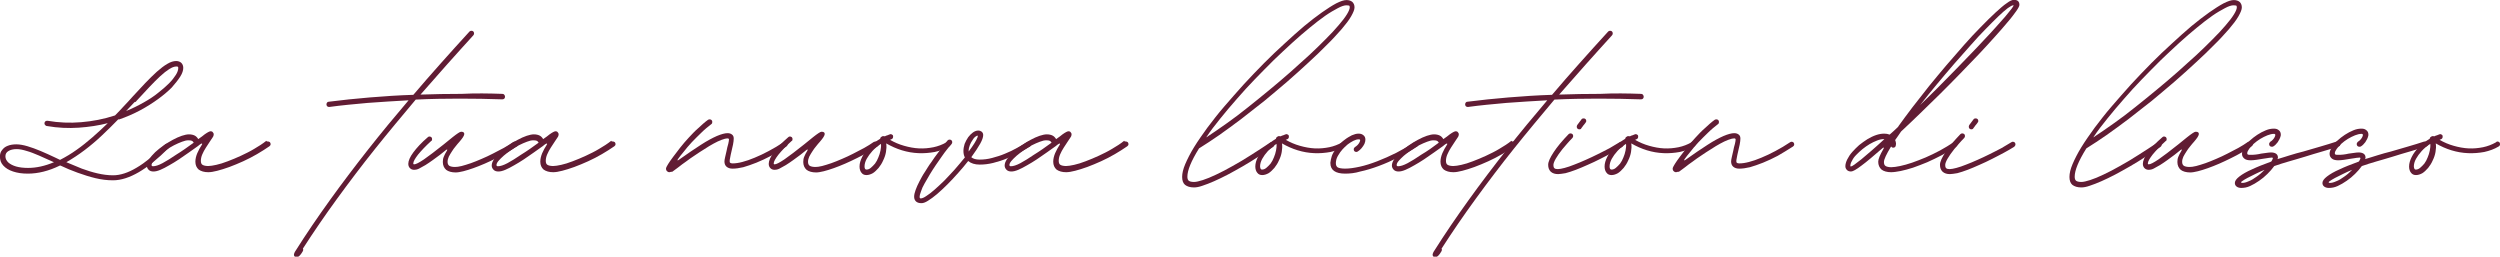<svg xmlns="http://www.w3.org/2000/svg" xmlns:xlink="http://www.w3.org/1999/xlink" id="Livello_1" x="0px" y="0px" viewBox="0 0 1050 107.8" style="enable-background:new 0 0 1050 107.8;" xml:space="preserve"><style type="text/css">	.st0{fill:#611C34;}</style><g>	<g>		<g transform="translate(130.572, 260.425)">			<g>				<path class="st0" d="M-80.9-210.3c-2.2,2.3-4.5,4.5-6.8,6.7s-4.8,4.3-7.3,6.2c-2.5,1.9-5.1,3.6-7.7,5.1c2.2,0.9,4.3,1.8,6.5,2.7     c2.2,0.8,4.4,1.5,6.6,2c2.2,0.5,4.4,0.8,6.5,0.8c3.1,0,6.4-1.1,9.9-3.2c3.6-2.1,7.5-5.3,11.9-9.7c0.2-0.2,0.5-0.4,0.8-0.4     c0.3,0,0.6,0.1,0.8,0.3c0.2,0.2,0.3,0.5,0.3,0.8c0,0.3-0.1,0.6-0.3,0.7c-4.6,4.6-8.8,8-12.6,10.2c-3.8,2.2-7.4,3.4-10.8,3.4     c-2.5,0-4.9-0.3-7.4-0.9c-2.5-0.6-5-1.4-7.5-2.3c-2.5-0.9-4.9-1.9-7.2-3c-0.1,0-0.1,0-0.2,0c-4.7,2.3-9.2,3.4-13.5,3.4     c-2.4,0-4.4-0.3-6.2-0.9c-1.8-0.6-3.1-1.4-4.1-2.5c-1-1.1-1.4-2.3-1.4-3.8c0-1.1,0.3-2,0.9-2.7c0.6-0.8,1.3-1.4,2.4-1.8     c1-0.4,2.2-0.6,3.6-0.6c1.4,0,3,0.3,4.7,0.8c1.7,0.5,3.6,1.2,5.5,2c1.9,0.8,3.9,1.7,6,2.7l2.1,1c0.1,0,0.1,0,0.1,0     c2.3-1.2,4.7-2.6,6.9-4.2c2.3-1.6,4.5-3.4,6.7-5.3c2.2-1.9,4.3-3.9,6.4-5.9c-3.9,1-7.9,1.6-12.2,1.9c-4.3,0.3-8.8,0.1-13.4-0.7     c-0.3,0-0.5-0.2-0.7-0.4c-0.2-0.2-0.3-0.4-0.3-0.7c0-0.3,0.1-0.6,0.3-0.8c0.2-0.2,0.5-0.3,0.8-0.3h0.2c4.7,0.8,9.4,1,14.1,0.6     c4.8-0.4,9.5-1.3,14.1-2.8c0,0,0.1,0,0.2-0.1c1.3-1.3,2.5-2.6,3.7-3.9c1.2-1.3,2.4-2.5,3.5-3.8c1.9-2,3.7-4,5.4-5.8     c1.7-1.8,3.4-3.4,4.9-4.8c1.6-1.4,3-2.5,4.4-3.3c1.3-0.8,2.6-1.2,3.7-1.2c0.9,0,1.7,0.3,2.2,0.8c0.5,0.5,0.8,1.2,0.8,2.1     c0,1-0.4,2.3-1.3,3.7c-0.9,1.4-2.1,2.9-3.6,4.6c-1.6,1.6-3.5,3.2-5.7,4.8c-2.2,1.6-4.7,3.2-7.5,4.7c-2.8,1.5-5.8,2.8-9,3.9     C-80.7-210.4-80.8-210.4-80.9-210.3z M-74.2-217.4l-3.4,3.6c2.7-1.1,5.1-2.3,7.4-3.6c2.3-1.3,4.3-2.6,6-4c1.8-1.4,3.3-2.7,4.6-4     c1.3-1.3,2.2-2.5,2.9-3.6c0.7-1.1,1-2.1,1-2.9c0-0.3-0.1-0.5-0.2-0.5c-0.1-0.1-0.3-0.1-0.6-0.1c-0.9,0-1.9,0.4-3,1.1     c-1.1,0.7-2.4,1.7-3.8,3c-1.4,1.3-2.9,2.8-4.6,4.6c-1.7,1.8-3.4,3.6-5.3,5.7c-0.1,0.2-0.3,0.3-0.4,0.5     C-73.9-217.7-74-217.6-74.2-217.4z M-128.3-194.8c0,1,0.4,1.8,1.2,2.6c0.8,0.7,1.9,1.3,3.3,1.7c1.4,0.4,3.1,0.6,5,0.6     c3.5,0,7.1-0.8,10.9-2.4l-0.5-0.2c-2-0.9-4-1.8-5.8-2.6c-1.9-0.8-3.6-1.5-5.1-1.9c-1.6-0.5-3-0.8-4.3-0.8     c-1.4,0-2.6,0.3-3.4,0.8C-127.9-196.5-128.3-195.7-128.3-194.8z"></path>			</g>		</g>	</g>	<g>		<g transform="translate(167.059, 260.425)">			<g>				<path class="st0" d="M-54.5-201c0.3,0,0.5,0.1,0.8,0.3c0.2,0.2,0.3,0.5,0.3,0.8c0,0.4-0.2,0.7-0.5,0.9c-1.6,1.1-3.3,2.2-5.2,3.3     c-1.9,1.1-3.8,2.1-5.8,3c-2,0.9-3.9,1.7-5.8,2.4c-1.9,0.7-3.6,1.2-5.1,1.6c-1.5,0.4-2.8,0.6-3.8,0.6c-1.7,0-3-0.4-4-1.1     c-0.9-0.8-1.4-1.9-1.4-3.3c0-1.2,0.3-2.4,0.8-3.6c0.5-1.2,1.2-2.4,1.9-3.5c0.2-0.3,0.2-0.4,0.1-0.5c-0.1-0.1-0.3,0-0.5,0.1     c-0.2,0.1-0.4,0.3-0.6,0.4c-0.2,0.2-0.4,0.3-0.6,0.5c-1.2,0.9-2.5,1.8-3.8,2.7c-1.4,1-2.8,1.9-4.2,2.9c-1.4,0.9-2.8,1.8-4.1,2.5     c-1.3,0.8-2.6,1.4-3.7,1.9c-1.2,0.5-2.1,0.7-2.9,0.7c-0.8,0-1.5-0.2-2-0.7c-0.5-0.5-0.8-1.1-0.8-1.8c0-0.8,0.3-1.7,1-2.7     c0.6-0.9,1.5-1.9,2.5-2.9c1.1-1,2.2-1.9,3.5-2.8c1.3-0.9,2.6-1.7,3.9-2.4c1.3-0.7,2.6-1.3,3.8-1.7c1.2-0.4,2.2-0.6,3-0.6     c1,0,1.8,0.2,2.4,0.5c0.6,0.3,1.1,0.8,1.5,1.5c1.2-0.8,2.1-1.5,2.7-2c0.7-0.5,1.2-0.8,1.6-1c0.4-0.2,0.7-0.3,0.9-0.3     c0.4,0,0.7,0.1,0.9,0.4c0.2,0.2,0.4,0.5,0.4,0.9c0,0.3-0.1,0.8-0.4,1.2c-0.3,0.5-0.7,1.1-1.2,1.8c-0.5,0.8-1.1,1.7-1.7,2.6     c-0.6,0.9-1.1,1.9-1.5,2.8c-0.4,0.9-0.6,1.9-0.6,2.7c0,0.8,0.2,1.4,0.7,1.7c0.5,0.3,1.3,0.5,2.4,0.5c0.9,0,2-0.2,3.4-0.5     c1.4-0.3,3-0.8,4.8-1.5c1.8-0.7,3.6-1.4,5.5-2.3c1.9-0.9,3.8-1.8,5.6-2.9c1.9-1.1,3.6-2.2,5.1-3.4C-55-200.9-54.8-201-54.5-201z      M-85.7-200.5c-0.2-0.4-0.5-0.7-0.8-0.8c-0.3-0.1-0.7-0.2-1.4-0.2c-0.8,0-1.7,0.2-2.7,0.6c-1.1,0.4-2.2,0.9-3.4,1.5     c-1.2,0.6-2.3,1.3-3.4,2.1c-1.1,0.8-2.1,1.5-3,2.3c-0.9,0.8-1.6,1.5-2.2,2.2c-0.6,0.7-0.8,1.3-0.8,1.7c0,0.3,0.2,0.5,0.6,0.5     c1,0,2.3-0.4,4-1.3c1.7-0.9,3.6-2.1,5.8-3.6C-90.7-196.9-88.3-198.6-85.7-200.5z"></path>			</g>		</g>	</g>	<g>		<g transform="translate(213.307, 260.425)">			<g>				<path class="st0" d="M-2.3-221c0.3,0,0.6,0.1,0.8,0.4c0.2,0.2,0.3,0.5,0.3,0.8c0,0.3-0.1,0.6-0.3,0.8c-0.2,0.2-0.5,0.3-0.8,0.3     h-0.1c-5.8-0.2-11.8-0.3-17.9-0.3c-6.1,0-12.2,0.1-18.4,0.4c-5.7,6.8-11.4,13.6-17,20.6c-5.6,7-10.9,14-16,21     c-5.1,7-9.9,14-14.4,21c0.2,0.3,0.2,0.7-0.1,1.2c-0.9,1.6-1.8,2.4-2.5,2.4c-0.5,0-0.8-0.2-1-0.5c-0.2-0.3-0.2-0.7,0-1.2v0     c0.1-0.3,0.3-0.7,0.6-1.1c4.4-7,9.2-14,14.3-21.1c5.1-7.1,10.5-14.2,16-21.2c5.6-7.1,11.3-14,17.1-20.8     c-5.8,0.3-11.6,0.7-17.2,1.1c-5.6,0.5-11,1-16.1,1.7h-0.1c-0.3,0-0.6-0.1-0.8-0.3c-0.2-0.2-0.3-0.5-0.3-0.8     c0-0.3,0.1-0.5,0.3-0.8c0.2-0.2,0.4-0.3,0.7-0.3c5.5-0.7,11.2-1.3,17.2-1.8c6-0.5,12.1-0.9,18.3-1.1c3.7-4.4,7.6-8.8,11.5-13.2     c3.9-4.4,8-8.9,12.1-13.4c0.2-0.2,0.5-0.3,0.8-0.3c0.3,0,0.6,0.1,0.8,0.3c0.2,0.2,0.3,0.5,0.3,0.8c0,0.3-0.1,0.6-0.3,0.8     c-3.6,4-7.3,8-11,12.2c-3.7,4.2-7.4,8.4-11.2,12.7c5.7-0.2,11.5-0.3,17.3-0.3C-13.7-221.3-8-221.2-2.3-221z"></path>			</g>		</g>	</g>	<g>		<g transform="translate(224.585, 260.425)">			<g>				<path class="st0" d="M-8-201c0.3,0,0.5,0.1,0.8,0.3c0.2,0.2,0.3,0.5,0.3,0.8c0,0.4-0.2,0.7-0.5,0.9c-1.2,0.8-2.5,1.6-4,2.5     c-1.5,0.9-3.1,1.7-4.7,2.5c-1.6,0.8-3.3,1.6-4.9,2.3c-1.7,0.7-3.3,1.4-4.8,1.9c-1.5,0.5-2.9,1-4.2,1.3c-1.3,0.3-2.3,0.5-3.2,0.5     c-1.7,0-3.1-0.4-4-1.1c-0.9-0.8-1.4-1.9-1.4-3.3c0-0.8,0.1-1.5,0.4-2.2c0.3-0.7,0.7-1.6,1.3-2.5c0.2-0.3,0.2-0.5,0.1-0.5     c-0.1-0.1-0.2,0-0.5,0.2c-0.7,0.6-1.6,1.3-2.5,2c-1,0.7-2,1.5-3,2.2c-1,0.8-2.1,1.4-3.1,2.1c-1,0.6-1.9,1.1-2.7,1.5     c-0.8,0.4-1.5,0.5-2,0.5c-0.7,0-1.3-0.2-1.8-0.7c-0.4-0.4-0.7-1-0.7-1.8c0-1.3,0.7-2.9,2.1-4.8c1.4-1.9,3.4-4.1,6.1-6.4     c0.2-0.2,0.4-0.3,0.7-0.3s0.5,0.1,0.8,0.3c0.2,0.2,0.3,0.5,0.3,0.8c0,0.4-0.1,0.7-0.4,0.8l0,0c-2.3,2.1-4.1,4-5.5,5.7     c-1.3,1.7-2,2.9-2,3.7c0,0.2,0,0.3,0.1,0.3c0.1,0.1,0.2,0.1,0.2,0.1c0.8,0,2.1-0.7,4.2-2.1c2-1.4,4.8-3.5,8.3-6.3     c1.5-1.2,2.7-2.2,3.7-3c1-0.8,1.7-1.3,2.3-1.7c0.6-0.4,1-0.6,1.3-0.6c1,0,1.4,0.4,1.3,1.1c-0.1,0.7-0.8,1.7-2,3.1     c-0.5,0.6-1.1,1.2-1.6,1.9c-0.6,0.7-1.1,1.4-1.6,2.2c-0.5,0.7-0.9,1.5-1.3,2.2c-0.3,0.7-0.5,1.4-0.5,2.1c0,0.8,0.2,1.3,0.7,1.7     c0.5,0.3,1.3,0.5,2.4,0.5c0.7,0,1.6-0.1,2.8-0.4c1.2-0.3,2.4-0.7,3.9-1.2c1.4-0.5,2.9-1.1,4.5-1.8c1.6-0.7,3.2-1.4,4.7-2.2     c1.6-0.8,3.1-1.6,4.6-2.4c1.5-0.8,2.8-1.7,4-2.5C-8.5-201-8.3-201-8-201z"></path>			</g>		</g>	</g>	<g>		<g transform="translate(245.323, 260.425)">			<g>				<path class="st0" d="M12.1-201c0.3,0,0.5,0.1,0.8,0.3c0.2,0.2,0.3,0.5,0.3,0.8c0,0.4-0.2,0.7-0.5,0.9c-1.6,1.1-3.3,2.2-5.2,3.3     c-1.9,1.1-3.8,2.1-5.8,3c-2,0.9-3.9,1.7-5.8,2.4c-1.9,0.7-3.6,1.2-5.1,1.6c-1.5,0.4-2.8,0.6-3.8,0.6c-1.7,0-3-0.4-4-1.1     c-0.9-0.8-1.4-1.9-1.4-3.3c0-1.2,0.3-2.4,0.8-3.6c0.5-1.2,1.2-2.4,1.9-3.5c0.2-0.3,0.2-0.4,0.1-0.5c-0.1-0.1-0.3,0-0.5,0.1     c-0.2,0.1-0.4,0.3-0.6,0.4c-0.2,0.2-0.4,0.3-0.6,0.5c-1.2,0.9-2.5,1.8-3.8,2.7c-1.4,1-2.8,1.9-4.2,2.9c-1.4,0.9-2.8,1.8-4.1,2.5     c-1.3,0.8-2.6,1.4-3.7,1.9c-1.2,0.5-2.1,0.7-2.9,0.7c-0.8,0-1.5-0.2-2-0.7c-0.5-0.5-0.8-1.1-0.8-1.8c0-0.8,0.3-1.7,1-2.7     c0.6-0.9,1.5-1.9,2.5-2.9c1.1-1,2.2-1.9,3.5-2.8c1.3-0.9,2.6-1.7,3.9-2.4c1.3-0.7,2.6-1.3,3.8-1.7c1.2-0.4,2.2-0.6,3-0.6     c1,0,1.8,0.2,2.4,0.5c0.6,0.3,1.1,0.8,1.5,1.5c1.2-0.8,2.1-1.5,2.7-2c0.7-0.5,1.2-0.8,1.6-1c0.4-0.2,0.7-0.3,0.9-0.3     c0.4,0,0.7,0.1,0.9,0.4c0.2,0.2,0.4,0.5,0.4,0.9c0,0.3-0.1,0.8-0.4,1.2c-0.3,0.5-0.7,1.1-1.2,1.8c-0.5,0.8-1.1,1.7-1.7,2.6     c-0.6,0.9-1.1,1.9-1.5,2.8c-0.4,0.9-0.6,1.9-0.6,2.7c0,0.8,0.2,1.4,0.7,1.7c0.5,0.3,1.3,0.5,2.4,0.5c0.9,0,2-0.2,3.4-0.5     c1.4-0.3,3-0.8,4.8-1.5c1.8-0.7,3.6-1.4,5.5-2.3c1.9-0.9,3.8-1.8,5.6-2.9c1.9-1.1,3.6-2.2,5.1-3.4C11.6-200.9,11.8-201,12.1-201     z M-19.1-200.5c-0.2-0.4-0.5-0.7-0.8-0.8c-0.3-0.1-0.7-0.2-1.4-0.2c-0.8,0-1.7,0.2-2.7,0.6c-1.1,0.4-2.2,0.9-3.4,1.5     c-1.2,0.6-2.3,1.3-3.4,2.1c-1.1,0.8-2.1,1.5-3,2.3c-0.9,0.8-1.6,1.5-2.2,2.2c-0.6,0.7-0.8,1.3-0.8,1.7c0,0.3,0.2,0.5,0.6,0.5     c1,0,2.3-0.4,4-1.3c1.7-0.9,3.6-2.1,5.8-3.6C-24.1-196.9-21.7-198.6-19.1-200.5z"></path>			</g>		</g>	</g>	<g>		<g transform="translate(284.062, 260.425)">			<g>				<path class="st0" d="M-2.9-188.1c-0.5,0-0.8-0.2-1.1-0.5c-0.3-0.4-0.4-0.8-0.3-1.3c0.1-0.3,0.4-0.9,0.9-1.7     c0.5-0.8,1.2-1.8,2.1-3c0.9-1.2,1.8-2.4,2.9-3.8c1.1-1.4,2.3-2.8,3.6-4.2c1.3-1.4,2.6-2.8,4-4c1.4-1.3,2.7-2.5,4.1-3.5     c0.2-0.1,0.4-0.2,0.7-0.2c0.3,0,0.6,0.1,0.8,0.3c0.2,0.2,0.3,0.5,0.3,0.8c0,0.4-0.1,0.7-0.4,0.9c-1.4,1.1-2.8,2.2-4.2,3.6     c-1.4,1.3-2.7,2.7-4,4c-1.3,1.4-2.4,2.7-3.4,4c-1,1.2-1.9,2.3-2.5,3.2c-0.1,0.2-0.1,0.3-0.1,0.4c0.1,0.1,0.2,0,0.4-0.1     c3.6-2.6,6.8-4.7,9.4-6.4c2.6-1.7,4.9-2.9,6.7-3.7c1.9-0.8,3.4-1.2,4.5-1.2c0.8,0,1.4,0.2,1.9,0.6c0.5,0.4,0.7,0.9,0.7,1.7     c0,0.6-0.1,1.5-0.3,2.5c-0.2,1-0.5,2.1-0.7,3.1c-0.2,0.9-0.4,1.7-0.5,2.4c-0.2,0.7-0.2,1.3-0.2,1.6c0,0.3,0.1,0.5,0.3,0.6     c0.2,0.1,0.5,0.2,0.9,0.2c1.2,0,2.6-0.2,4.1-0.6c1.6-0.4,3.3-1,5.2-1.8c1.9-0.8,3.9-1.7,5.9-2.8c2.1-1.1,4.1-2.3,6.2-3.7     c0.2-0.1,0.4-0.2,0.6-0.2c0.3,0,0.6,0.1,0.8,0.3c0.2,0.2,0.3,0.5,0.3,0.8c0,0.4-0.2,0.7-0.5,0.9c-2.2,1.4-4.3,2.7-6.4,3.9     c-2.1,1.1-4.2,2.1-6.2,2.9c-2,0.8-3.8,1.4-5.5,1.9c-1.7,0.4-3.2,0.6-4.5,0.6c-1.1,0-1.9-0.3-2.5-0.8c-0.6-0.5-0.9-1.3-0.9-2.2     c0-0.4,0.1-1.1,0.3-1.9c0.2-0.8,0.4-1.7,0.6-2.6c0.2-1,0.4-2,0.7-2.9c0.2-0.9,0.3-1.5,0.3-1.8c0-0.3-0.2-0.5-0.5-0.5     c-0.7,0-1.6,0.2-2.6,0.6c-1,0.4-2.2,0.9-3.4,1.6c-1.2,0.7-2.5,1.4-3.8,2.3c-1.3,0.8-2.7,1.7-4,2.6c-1.3,0.9-2.6,1.7-3.7,2.6     c-1.2,0.8-2.2,1.6-3.1,2.3c-0.1,0.1-0.3,0.2-0.4,0.3c-0.1,0.1-0.3,0.2-0.4,0.3c-0.9,0.7-1.5,1.1-1.9,1.4     C-2.4-188.3-2.7-188.1-2.9-188.1z"></path>			</g>		</g>	</g>	<g>		<g transform="translate(306.368, 260.425)">			<g>				<path class="st0" d="M61.6-201c0.3,0,0.5,0.1,0.8,0.3s0.3,0.5,0.3,0.8c0,0.4-0.2,0.7-0.5,0.9c-1.2,0.8-2.5,1.6-4,2.5     c-1.5,0.9-3.1,1.7-4.7,2.5c-1.6,0.8-3.3,1.6-4.9,2.3c-1.7,0.7-3.3,1.4-4.8,1.9c-1.5,0.5-2.9,1-4.2,1.3c-1.3,0.3-2.3,0.5-3.2,0.5     c-1.7,0-3.1-0.4-4-1.1c-0.9-0.8-1.4-1.9-1.4-3.3c0-0.8,0.1-1.5,0.4-2.2c0.3-0.7,0.7-1.6,1.3-2.5c0.2-0.3,0.2-0.5,0.1-0.5     c-0.1-0.1-0.2,0-0.5,0.2c-0.7,0.6-1.6,1.3-2.5,2c-1,0.7-2,1.5-3,2.2c-1,0.8-2.1,1.4-3.1,2.1c-1,0.6-1.9,1.1-2.7,1.5     c-0.8,0.4-1.5,0.5-2,0.5c-0.7,0-1.3-0.2-1.8-0.7c-0.4-0.4-0.7-1-0.7-1.8c0-1.3,0.7-2.9,2.1-4.8c1.4-1.9,3.4-4.1,6.1-6.4     c0.2-0.2,0.4-0.3,0.7-0.3s0.5,0.1,0.8,0.3c0.2,0.2,0.3,0.5,0.3,0.8c0,0.4-0.1,0.7-0.4,0.8l0,0c-2.3,2.1-4.1,4-5.5,5.7     c-1.3,1.7-2,2.9-2,3.7c0,0.2,0,0.3,0.1,0.3c0.1,0.1,0.2,0.1,0.2,0.1c0.8,0,2.1-0.7,4.2-2.1c2-1.4,4.8-3.5,8.3-6.3     c1.5-1.2,2.7-2.2,3.7-3c1-0.8,1.7-1.3,2.3-1.7c0.6-0.4,1-0.6,1.3-0.6c1,0,1.4,0.4,1.3,1.1c-0.1,0.7-0.8,1.7-2,3.1     c-0.5,0.6-1.1,1.2-1.6,1.9c-0.6,0.7-1.1,1.4-1.6,2.2c-0.5,0.7-0.9,1.5-1.3,2.2c-0.3,0.7-0.5,1.4-0.5,2.1c0,0.8,0.2,1.3,0.7,1.7     c0.5,0.3,1.3,0.5,2.4,0.5c0.7,0,1.6-0.1,2.8-0.4c1.2-0.3,2.4-0.7,3.9-1.2c1.4-0.5,2.9-1.1,4.5-1.8c1.6-0.7,3.2-1.4,4.7-2.2     c1.6-0.8,3.1-1.6,4.6-2.4c1.5-0.8,2.8-1.7,4-2.5C61.1-201,61.3-201,61.6-201z"></path>			</g>		</g>	</g>	<g>		<g transform="translate(327.106, 260.425)">			<g>				<path class="st0" d="M71-201c0.3,0,0.5,0.1,0.8,0.3s0.3,0.5,0.3,0.8c0,0.4-0.2,0.8-0.6,1c-1.8,1.1-3.8,1.8-6,2.3     c-2.2,0.4-4.5,0.6-6.8,0.5c-2.4-0.1-4.7-0.5-7-1.2c-2.3-0.7-4.5-1.7-6.6-2.9c0.2,1.2,0.1,2.4-0.1,3.6c-0.2,1.2-0.6,2.4-1.2,3.6     c-0.5,1.2-1.2,2.2-1.9,3.1c-0.8,0.9-1.6,1.7-2.4,2.2c-0.9,0.5-1.8,0.8-2.7,0.8c-0.9,0-1.6-0.3-2.1-1c-0.5-0.6-0.8-1.5-0.8-2.6     c0-1.3,0.4-2.6,1.1-4c0.7-1.4,1.7-2.8,3-4.1c1.3-1.3,2.8-2.5,4.5-3.5c0.1-0.1,0.1-0.1,0.1-0.2c0.1-0.4,0.3-0.6,0.7-0.8     c0.3-0.2,0.7-0.2,1.1-0.1c0.1,0,0.2,0,0.2,0c0.3-0.2,0.6-0.3,1-0.4c0.3-0.1,0.7-0.3,1-0.4c0.2,0,0.3-0.1,0.3-0.1     c0.3,0,0.5,0.1,0.8,0.3s0.3,0.5,0.3,0.8c0,0.6-0.3,0.9-0.8,1.1c-0.1,0-0.1,0-0.2,0.1c-0.1,0-0.1,0-0.2,0.1c0,0,0,0-0.1,0     c1.9,1.1,3.8,1.9,5.9,2.5c2.1,0.6,4.2,1,6.3,1.1c2.1,0.1,4.1-0.1,6.1-0.5c1.9-0.4,3.7-1.1,5.3-2C70.6-200.9,70.8-201,71-201z      M36.8-189.2c0.6,0,1.2-0.2,1.8-0.7c0.6-0.5,1.2-1.1,1.8-1.8c0.6-0.8,1-1.6,1.4-2.6c0.4-0.9,0.7-1.9,0.9-2.9     c0.2-1,0.3-1.9,0.2-2.8c-1.4,0.9-2.6,1.9-3.6,3c-1,1.1-1.8,2.2-2.4,3.3c-0.6,1.1-0.9,2.2-0.9,3.2     C36-189.6,36.3-189.2,36.8-189.2z"></path>			</g>		</g>	</g>	<g>		<g transform="translate(343.439, 260.425)">			<g>				<path class="st0" d="M88.6-201c0.3,0,0.6,0.1,0.8,0.3c0.2,0.2,0.3,0.5,0.3,0.8c0,0.4-0.2,0.7-0.5,1c-1.3,0.8-2.7,1.6-4.4,2.5     c-1.7,0.9-3.4,1.7-5.3,2.5c-1.9,0.8-3.8,1.4-5.8,1.9c-2,0.5-3.8,0.7-5.7,0.7c-2,0-3.6-0.5-4.8-1.5c-1.3,1.7-2.7,3.3-4.2,5     c-1.5,1.7-3,3.3-4.5,4.8c-1.5,1.5-3,2.9-4.4,4.1c-1.4,1.2-2.7,2.1-3.8,2.8c-1.1,0.7-2,1-2.7,1c-1,0-1.7-0.2-2.3-0.7     c-0.5-0.5-0.8-1.1-0.8-2c0-0.8,0.2-1.7,0.6-2.8c0.4-1.1,0.9-2.3,1.6-3.6c0.7-1.3,1.4-2.7,2.3-4c0.9-1.4,1.7-2.8,2.7-4.1     c0.9-1.4,1.8-2.6,2.7-3.8c0.9-1.2,1.7-2.3,2.4-3.2c0.7-0.9,1.3-1.6,1.8-2.2c0.2-0.2,0.5-0.3,0.8-0.3c0.3,0,0.6,0.1,0.8,0.3     c0.2,0.2,0.3,0.5,0.3,0.8c0,0.3-0.1,0.5-0.3,0.8c-0.5,0.5-1.1,1.2-1.8,2.1c-0.7,0.9-1.5,1.9-2.3,3.1c-0.8,1.1-1.7,2.4-2.5,3.6     c-0.9,1.3-1.7,2.6-2.5,3.9c-0.8,1.3-1.5,2.6-2.2,3.8c-0.7,1.2-1.2,2.3-1.5,3.3c-0.4,1-0.6,1.8-0.6,2.5c0,0.2,0.1,0.3,0.2,0.4     c0.1,0.1,0.2,0.1,0.3,0.1c0.5,0,1.3-0.3,2.3-1c1-0.6,2.1-1.5,3.4-2.6c1.3-1.1,2.6-2.4,4.1-3.8c1.4-1.5,2.9-3,4.4-4.7     c1.5-1.7,2.9-3.4,4.3-5.1c-0.4-0.8-0.6-1.7-0.6-2.7c0-1,0.2-2,0.5-3c0.4-1,0.9-1.9,1.5-2.8c0.6-0.8,1.3-1.5,2-2     c0.7-0.5,1.5-0.8,2.2-0.8c0.6,0,1.1,0.2,1.5,0.5c0.4,0.4,0.6,0.8,0.6,1.4c0,0.9-0.4,2.1-1.3,3.7c-0.9,1.6-2.1,3.4-3.7,5.6     c0.8,0.7,2,1,3.5,1c1.7,0,3.5-0.2,5.3-0.7c1.8-0.5,3.6-1,5.4-1.8c1.8-0.7,3.4-1.5,5-2.4c1.6-0.8,3-1.7,4.2-2.4     C88.2-200.9,88.4-201,88.6-201z M67.1-202.7c0.1-0.4,0.2-0.6,0.1-0.7c-0.1-0.1-0.3-0.1-0.7,0.2c-0.5,0.3-1,0.8-1.4,1.5     c-0.5,0.7-0.9,1.4-1.2,2.2c-0.3,0.8-0.5,1.6-0.5,2.3c0,0.1,0,0.2,0,0.2c0,0.1,0,0.1,0,0.2C65.4-199.4,66.6-201.4,67.1-202.7z"></path>			</g>		</g>	</g>	<g>		<g transform="translate(361.758, 260.425)">			<g>				<path class="st0" d="M111.1-201c0.3,0,0.5,0.1,0.8,0.3c0.2,0.2,0.3,0.5,0.3,0.8c0,0.4-0.2,0.7-0.5,0.9c-1.6,1.1-3.3,2.2-5.2,3.3     c-1.9,1.1-3.8,2.1-5.8,3c-2,0.9-3.9,1.7-5.8,2.4c-1.9,0.7-3.6,1.2-5.1,1.6c-1.5,0.4-2.8,0.6-3.8,0.6c-1.7,0-3-0.4-4-1.1     c-0.9-0.8-1.4-1.9-1.4-3.3c0-1.2,0.3-2.4,0.8-3.6c0.5-1.2,1.2-2.4,1.9-3.5c0.2-0.3,0.2-0.4,0.1-0.5c-0.1-0.1-0.3,0-0.5,0.1     c-0.2,0.1-0.4,0.3-0.6,0.4c-0.2,0.2-0.4,0.3-0.6,0.5c-1.2,0.9-2.5,1.8-3.8,2.7c-1.4,1-2.8,1.9-4.2,2.9c-1.4,0.9-2.8,1.8-4.1,2.5     c-1.3,0.8-2.6,1.4-3.7,1.9c-1.2,0.5-2.1,0.7-2.9,0.7c-0.8,0-1.5-0.2-2-0.7c-0.5-0.5-0.8-1.1-0.8-1.8c0-0.8,0.3-1.7,1-2.7     c0.6-0.9,1.5-1.9,2.5-2.9c1.1-1,2.2-1.9,3.5-2.8c1.3-0.9,2.6-1.7,3.9-2.4c1.3-0.7,2.6-1.3,3.8-1.7c1.2-0.4,2.2-0.6,3-0.6     c1,0,1.8,0.2,2.4,0.5c0.6,0.3,1.1,0.8,1.5,1.5c1.2-0.8,2.1-1.5,2.7-2c0.7-0.5,1.2-0.8,1.6-1c0.4-0.2,0.7-0.3,0.9-0.3     c0.4,0,0.7,0.1,0.9,0.4c0.2,0.2,0.4,0.5,0.4,0.9c0,0.3-0.1,0.8-0.4,1.2c-0.3,0.5-0.7,1.1-1.2,1.8c-0.5,0.8-1.1,1.7-1.7,2.6     c-0.6,0.9-1.1,1.9-1.5,2.8c-0.4,0.9-0.6,1.9-0.6,2.7c0,0.8,0.2,1.4,0.7,1.7c0.5,0.3,1.3,0.5,2.4,0.5c0.9,0,2-0.2,3.4-0.5     c1.4-0.3,3-0.8,4.8-1.5c1.8-0.7,3.6-1.4,5.5-2.3c1.9-0.9,3.8-1.8,5.6-2.9c1.9-1.1,3.6-2.2,5.1-3.4     C110.6-200.9,110.8-201,111.1-201z M79.9-200.5c-0.2-0.4-0.5-0.7-0.8-0.8c-0.3-0.1-0.7-0.2-1.4-0.2c-0.8,0-1.7,0.2-2.7,0.6     c-1.1,0.4-2.2,0.9-3.4,1.5c-1.2,0.6-2.3,1.3-3.4,2.1c-1.1,0.8-2.1,1.5-3,2.3c-0.9,0.8-1.6,1.5-2.2,2.2c-0.6,0.7-0.8,1.3-0.8,1.7     c0,0.3,0.2,0.5,0.6,0.5c1,0,2.3-0.4,4-1.3c1.7-0.9,3.6-2.1,5.8-3.6C74.9-196.9,77.3-198.6,79.9-200.5z"></path>			</g>		</g>	</g>	<g>		<g transform="translate(400.498, 260.425)">			<g>				<path class="st0" d="M168.4-257.3c0,0.9-0.5,2.1-1.4,3.7c-0.9,1.6-2.3,3.4-4,5.4c-1.8,2-3.8,4.3-6.2,6.6     c-2.4,2.4-4.9,4.9-7.8,7.5c-2.8,2.6-5.8,5.3-8.9,8c-3.1,2.7-6.3,5.3-9.5,8c-3.3,2.6-6.5,5.1-9.7,7.6c-3.2,2.4-6.3,4.7-9.3,6.8     c-3,2.1-5.8,3.9-8.5,5.6c-3.3,5.3-4.9,9.2-4.9,11.9c0,0.8,0.2,1.4,0.6,1.7c0.4,0.3,1.1,0.5,2.2,0.5c0.9,0,2.1-0.3,3.7-0.8     c1.6-0.5,3.5-1.3,5.6-2.3c2.1-1,4.5-2.2,6.9-3.6c2.5-1.4,5.1-2.9,7.7-4.6c2.7-1.7,5.3-3.4,8-5.2c0.2-0.1,0.4-0.2,0.7-0.2     c0.3,0,0.6,0.1,0.8,0.3c0.2,0.2,0.3,0.5,0.3,0.8c0,0.4-0.2,0.7-0.5,0.9c-2,1.4-4.1,2.7-6.2,4.1c-2.1,1.4-4.3,2.7-6.5,4     c-2.2,1.3-4.3,2.4-6.3,3.5c-2.1,1.1-4,2-5.8,2.8c-1.8,0.8-3.4,1.4-4.9,1.9c-1.4,0.5-2.6,0.7-3.5,0.7c-1.7,0-2.9-0.4-3.8-1.1     c-0.8-0.7-1.2-1.8-1.2-3.3s0.4-3.3,1.3-5.4c0.9-2.1,2.1-4.5,3.7-7.1c1.6-2.6,3.5-5.3,5.6-8.2c2.2-2.9,4.5-5.9,7.1-8.9     c2.6-3,5.3-6.1,8.1-9.2c2.8-3.1,5.7-6,8.6-9c2.9-2.9,5.8-5.7,8.7-8.3c2.8-2.6,5.6-5.1,8.2-7.3c2.7-2.2,5.1-4.1,7.4-5.7     c2.3-1.6,4.3-2.9,6-3.8c1.8-0.9,3.2-1.4,4.3-1.4c1.1,0,1.9,0.3,2.5,0.8C168.1-259,168.4-258.3,168.4-257.3z M165-258.2     c-0.9,0-2.1,0.4-3.6,1.2c-1.5,0.8-3.3,1.8-5.3,3.2c-2,1.4-4.2,3.1-6.5,5c-2.3,1.9-4.8,4-7.3,6.3c-2.5,2.3-5.1,4.7-7.8,7.3     c-2.6,2.6-5.3,5.3-7.9,8c-2.6,2.7-5.2,5.5-7.6,8.3c-2.5,2.8-4.8,5.6-7,8.3c-2.2,2.7-4.2,5.3-5.9,7.9c2.8-1.8,5.6-3.8,8.6-5.9     c3-2.1,6-4.4,9-6.8c3-2.4,6-4.8,9-7.3c3-2.5,5.9-4.9,8.7-7.4c2.8-2.5,5.5-4.9,8-7.2c2.5-2.3,4.8-4.6,6.9-6.7     c2.1-2.1,3.9-4,5.4-5.8c1.5-1.7,2.7-3.3,3.5-4.6c0.8-1.3,1.2-2.3,1.2-3c0-0.3-0.1-0.6-0.3-0.7     C165.8-258.1,165.4-258.2,165-258.2z"></path>			</g>		</g>	</g>	<g>		<g transform="translate(416.931, 260.425)">			<g>				<path class="st0" d="M147.4-201c0.3,0,0.5,0.1,0.8,0.3s0.3,0.5,0.3,0.8c0,0.4-0.2,0.8-0.6,1c-1.8,1.1-3.8,1.8-6,2.3     c-2.2,0.4-4.5,0.6-6.8,0.5c-2.4-0.1-4.7-0.5-7-1.2c-2.3-0.7-4.5-1.7-6.6-2.9c0.2,1.2,0.1,2.4-0.1,3.6c-0.2,1.2-0.6,2.4-1.2,3.6     c-0.5,1.2-1.2,2.2-1.9,3.1c-0.8,0.9-1.6,1.7-2.4,2.2c-0.9,0.5-1.8,0.8-2.7,0.8c-0.9,0-1.6-0.3-2.1-1c-0.5-0.6-0.8-1.5-0.8-2.6     c0-1.3,0.4-2.6,1.1-4c0.7-1.4,1.7-2.8,3-4.1c1.3-1.3,2.8-2.5,4.5-3.5c0.1-0.1,0.1-0.1,0.1-0.2c0.1-0.4,0.3-0.6,0.7-0.8     c0.3-0.2,0.7-0.2,1.1-0.1c0.1,0,0.2,0,0.2,0c0.3-0.2,0.6-0.3,1-0.4c0.3-0.1,0.7-0.3,1-0.4c0.2,0,0.3-0.1,0.3-0.1     c0.3,0,0.5,0.1,0.8,0.3s0.3,0.5,0.3,0.8c0,0.6-0.3,0.9-0.8,1.1c-0.1,0-0.1,0-0.2,0.1c-0.1,0-0.1,0-0.2,0.1c0,0,0,0-0.1,0     c1.9,1.1,3.8,1.9,5.9,2.5c2.1,0.6,4.2,1,6.3,1.1c2.1,0.1,4.1-0.1,6.1-0.5c1.9-0.4,3.7-1.1,5.3-2C147-200.9,147.2-201,147.4-201z      M113.1-189.2c0.6,0,1.2-0.2,1.8-0.7c0.6-0.5,1.2-1.1,1.8-1.8c0.6-0.8,1-1.6,1.4-2.6c0.4-0.9,0.7-1.9,0.9-2.9     c0.2-1,0.3-1.9,0.2-2.8c-1.4,0.9-2.6,1.9-3.6,3c-1,1.1-1.8,2.2-2.4,3.3c-0.6,1.1-0.9,2.2-0.9,3.2     C112.4-189.6,112.6-189.2,113.1-189.2z"></path>			</g>		</g>	</g>	<g>		<g transform="translate(433.264, 260.425)">			<g>				<path class="st0" d="M131.7-187.5c-4.1,0-6.2-1.5-6.2-4.4c0-0.3,0-0.5,0.1-0.8c0-0.2,0.1-0.5,0.1-0.7c0.2-1,0.5-2,1.1-3     c0.6-1,1.3-2,2.1-2.9c0.8-0.9,1.7-1.8,2.7-2.5c1-0.8,2-1.3,2.9-1.8c1-0.4,1.9-0.7,2.8-0.7c0.9,0,1.5,0.2,2.1,0.7     c0.5,0.4,0.8,1,0.8,1.8c0,0.5-0.1,1.1-0.4,1.8c-0.3,0.6-0.7,1.2-1.2,1.8c-0.5,0.6-1,1-1.6,1.4c-0.2,0.1-0.4,0.2-0.6,0.2     c-0.3,0-0.6-0.1-0.8-0.3c-0.2-0.2-0.3-0.5-0.3-0.8c0-0.4,0.2-0.7,0.6-1c0.3-0.2,0.7-0.5,1-0.8c0.3-0.3,0.6-0.7,0.8-1.1     c0.2-0.4,0.3-0.7,0.3-0.9c0-0.3-0.2-0.4-0.6-0.4c-0.7,0-1.4,0.2-2.2,0.6c-0.8,0.4-1.6,0.9-2.4,1.5c-0.8,0.6-1.5,1.4-2.2,2.1     c-0.7,0.8-1.3,1.6-1.8,2.5c-0.5,0.8-0.8,1.6-0.9,2.3c-0.1,0.4-0.1,0.8-0.1,1.1c0,0.8,0.3,1.4,0.8,1.7c0.6,0.3,1.6,0.5,3.1,0.5     c1.8,0,3.8-0.3,6.1-0.8c2.3-0.5,4.8-1.3,7.4-2.3c2.6-1,5.3-2.2,7.9-3.5c2.7-1.4,5.2-2.8,7.7-4.5c0.2-0.1,0.4-0.2,0.6-0.2     c0.3,0,0.6,0.1,0.8,0.3c0.2,0.2,0.3,0.5,0.3,0.8c0,0.4-0.2,0.7-0.5,0.9c-2.5,1.7-5.2,3.2-8,4.6c-2.8,1.4-5.5,2.6-8.2,3.6     c-2.7,1-5.3,1.8-7.7,2.3C135.8-187.7,133.6-187.5,131.7-187.5z"></path>			</g>		</g>	</g>	<g>		<g transform="translate(449.698, 260.425)">			<g>				<path class="st0" d="M185.8-201c0.3,0,0.5,0.1,0.8,0.3c0.2,0.2,0.3,0.5,0.3,0.8c0,0.4-0.2,0.7-0.5,0.9c-1.6,1.1-3.3,2.2-5.2,3.3     c-1.9,1.1-3.8,2.1-5.8,3c-2,0.9-3.9,1.7-5.8,2.4c-1.9,0.7-3.6,1.2-5.1,1.6c-1.5,0.4-2.8,0.6-3.8,0.6c-1.7,0-3-0.4-4-1.1     c-0.9-0.8-1.4-1.9-1.4-3.3c0-1.2,0.3-2.4,0.8-3.6c0.5-1.2,1.2-2.4,1.9-3.5c0.2-0.3,0.2-0.4,0.1-0.5c-0.1-0.1-0.3,0-0.5,0.1     c-0.2,0.1-0.4,0.3-0.6,0.4c-0.2,0.2-0.4,0.3-0.6,0.5c-1.2,0.9-2.5,1.8-3.8,2.7c-1.4,1-2.8,1.9-4.2,2.9c-1.4,0.9-2.8,1.8-4.1,2.5     c-1.3,0.8-2.6,1.4-3.7,1.9c-1.2,0.5-2.1,0.7-2.9,0.7c-0.8,0-1.5-0.2-2-0.7c-0.5-0.5-0.8-1.1-0.8-1.8c0-0.8,0.3-1.7,1-2.7     c0.6-0.9,1.5-1.9,2.5-2.9c1.1-1,2.2-1.9,3.5-2.8c1.3-0.9,2.6-1.7,3.9-2.4c1.3-0.7,2.6-1.3,3.8-1.7c1.2-0.4,2.2-0.6,3-0.6     c1,0,1.8,0.2,2.4,0.5c0.6,0.3,1.1,0.8,1.5,1.5c1.2-0.8,2.1-1.5,2.7-2c0.7-0.5,1.2-0.8,1.6-1c0.4-0.2,0.7-0.3,0.9-0.3     c0.4,0,0.7,0.1,0.9,0.4c0.2,0.2,0.4,0.5,0.4,0.9c0,0.3-0.1,0.8-0.4,1.2c-0.3,0.5-0.7,1.1-1.2,1.8c-0.5,0.8-1.1,1.7-1.7,2.6     c-0.6,0.9-1.1,1.9-1.5,2.8c-0.4,0.9-0.6,1.9-0.6,2.7c0,0.8,0.2,1.4,0.7,1.7c0.5,0.3,1.3,0.5,2.4,0.5c0.9,0,2-0.2,3.4-0.5     c1.4-0.3,3-0.8,4.8-1.5c1.8-0.7,3.6-1.4,5.5-2.3c1.9-0.9,3.8-1.8,5.6-2.9c1.9-1.1,3.6-2.2,5.1-3.4     C185.3-200.9,185.6-201,185.8-201z M154.6-200.5c-0.2-0.4-0.5-0.7-0.8-0.8c-0.3-0.1-0.7-0.2-1.4-0.2c-0.8,0-1.7,0.2-2.7,0.6     c-1.1,0.4-2.2,0.9-3.4,1.5c-1.2,0.6-2.3,1.3-3.4,2.1c-1.1,0.8-2.1,1.5-3,2.3c-0.9,0.8-1.6,1.5-2.2,2.2c-0.6,0.7-0.8,1.3-0.8,1.7     c0,0.3,0.2,0.5,0.6,0.5c1,0,2.3-0.4,4-1.3c1.7-0.9,3.6-2.1,5.8-3.6C149.7-196.9,152.1-198.6,154.6-200.5z"></path>			</g>		</g>	</g>	<g>		<g transform="translate(471.754, 260.425)">			<g>				<path class="st0" d="M217.5-221c0.3,0,0.6,0.1,0.8,0.4c0.2,0.2,0.3,0.5,0.3,0.8c0,0.3-0.1,0.6-0.3,0.8c-0.2,0.2-0.5,0.3-0.8,0.3     h-0.1c-5.8-0.2-11.8-0.3-17.9-0.3c-6.1,0-12.2,0.1-18.4,0.4c-5.7,6.8-11.4,13.6-17,20.6c-5.6,7-10.9,14-16,21     c-5.1,7-9.9,14-14.4,21c0.2,0.3,0.2,0.7-0.1,1.2c-0.9,1.6-1.8,2.4-2.5,2.4c-0.5,0-0.8-0.2-1-0.5c-0.2-0.3-0.2-0.7,0-1.2v0     c0.1-0.3,0.3-0.7,0.6-1.1c4.4-7,9.2-14,14.3-21.1c5.1-7.1,10.5-14.2,16-21.2c5.6-7.1,11.3-14,17.1-20.8     c-5.8,0.3-11.6,0.7-17.2,1.1c-5.6,0.5-11,1-16.1,1.7h-0.1c-0.3,0-0.6-0.1-0.8-0.3c-0.2-0.2-0.3-0.5-0.3-0.8     c0-0.3,0.1-0.5,0.3-0.8c0.2-0.2,0.4-0.3,0.7-0.3c5.5-0.7,11.2-1.3,17.2-1.8c6-0.5,12.1-0.9,18.3-1.1c3.7-4.4,7.6-8.8,11.5-13.2     c3.9-4.4,8-8.9,12.1-13.4c0.2-0.2,0.5-0.3,0.8-0.3c0.3,0,0.6,0.1,0.8,0.3c0.2,0.2,0.3,0.5,0.3,0.8c0,0.3-0.1,0.6-0.3,0.8     c-3.6,4-7.3,8-11,12.2c-3.7,4.2-7.4,8.4-11.2,12.7c5.7-0.2,11.5-0.3,17.3-0.3C206.1-221.3,211.8-221.2,217.5-221z"></path>			</g>		</g>	</g>	<g>		<g transform="translate(483.032, 260.425)">			<g>				<path class="st0" d="M180.3-206.1c-0.3,0-0.6-0.1-0.8-0.3c-0.2-0.2-0.3-0.5-0.3-0.8c0-0.2,0.1-0.5,0.2-0.7l1.8-2.4     c0.2-0.3,0.5-0.4,0.9-0.4c0.3,0,0.6,0.1,0.8,0.3c0.2,0.2,0.3,0.5,0.3,0.8c0,0.2-0.1,0.5-0.3,0.7c-0.1,0.2-0.3,0.4-0.6,0.8     c-0.3,0.3-0.5,0.6-0.7,0.9c-0.1,0.1-0.2,0.3-0.3,0.4c-0.1,0.1-0.2,0.2-0.2,0.3C181-206.2,180.7-206.1,180.3-206.1z M171.4-187.3     c-1.3,0-2.3-0.3-3.1-1c-0.7-0.7-1.1-1.6-1.1-2.9c0-1.3,0.8-3,2.3-5.3s3.6-4.8,6.3-7.6c0.2-0.2,0.5-0.3,0.8-0.3     c0.3,0,0.5,0.1,0.8,0.3c0.2,0.2,0.3,0.5,0.3,0.8c0,0.3-0.1,0.5-0.3,0.8l0,0c-1.6,1.6-2.9,3.2-4.2,4.7c-1.2,1.5-2.1,2.8-2.8,4     c-0.7,1.2-1,2.1-1,2.7c0,0.6,0.1,1,0.4,1.3c0.3,0.3,0.8,0.4,1.5,0.4c0.7,0,1.6-0.2,2.8-0.5c1.2-0.3,2.6-0.8,4.1-1.4     c1.5-0.6,3.1-1.2,4.8-2c1.7-0.8,3.4-1.5,5.1-2.4c1.7-0.8,3.3-1.7,4.9-2.5c1.5-0.9,2.9-1.7,4.2-2.5c0.2-0.1,0.4-0.2,0.6-0.2     c0.3,0,0.5,0.1,0.8,0.3c0.2,0.2,0.3,0.5,0.3,0.8c0,0.4-0.2,0.7-0.5,1c-1.2,0.8-2.7,1.6-4.3,2.5c-1.6,0.9-3.3,1.7-5,2.6     c-1.7,0.9-3.5,1.7-5.3,2.5c-1.8,0.8-3.4,1.5-5,2.1c-1.6,0.6-3.1,1.1-4.3,1.4C173.2-187.5,172.2-187.3,171.4-187.3z"></path>			</g>		</g>	</g>	<g>		<g transform="translate(496.229, 260.425)">			<g>				<path class="st0" d="M214.8-201c0.3,0,0.5,0.1,0.8,0.3s0.3,0.5,0.3,0.8c0,0.4-0.2,0.8-0.6,1c-1.8,1.1-3.8,1.8-6,2.3     c-2.2,0.4-4.5,0.6-6.8,0.5c-2.4-0.1-4.7-0.5-7-1.2c-2.3-0.7-4.5-1.7-6.6-2.9c0.2,1.2,0.1,2.4-0.1,3.6c-0.2,1.2-0.6,2.4-1.2,3.6     c-0.5,1.2-1.2,2.2-1.9,3.1c-0.8,0.9-1.6,1.7-2.4,2.2c-0.9,0.5-1.8,0.8-2.7,0.8c-0.9,0-1.6-0.3-2.1-1c-0.5-0.6-0.8-1.5-0.8-2.6     c0-1.3,0.4-2.6,1.1-4c0.7-1.4,1.7-2.8,3-4.1c1.3-1.3,2.8-2.5,4.5-3.5c0.1-0.1,0.1-0.1,0.1-0.2c0.1-0.4,0.3-0.6,0.7-0.8     c0.3-0.2,0.7-0.2,1.1-0.1c0.1,0,0.2,0,0.2,0c0.3-0.2,0.6-0.3,1-0.4c0.3-0.1,0.7-0.3,1-0.4c0.2,0,0.3-0.1,0.3-0.1     c0.3,0,0.5,0.1,0.8,0.3s0.3,0.5,0.3,0.8c0,0.6-0.3,0.9-0.8,1.1c-0.1,0-0.1,0-0.2,0.1c-0.1,0-0.1,0-0.2,0.1c0,0,0,0-0.1,0     c1.9,1.1,3.8,1.9,5.9,2.5c2.1,0.6,4.2,1,6.3,1.1c2.1,0.1,4.1-0.1,6.1-0.5c1.9-0.4,3.7-1.1,5.3-2     C214.4-200.9,214.6-201,214.8-201z M180.6-189.2c0.6,0,1.2-0.2,1.8-0.7c0.6-0.5,1.2-1.1,1.8-1.8c0.6-0.8,1-1.6,1.4-2.6     c0.4-0.9,0.7-1.9,0.9-2.9c0.2-1,0.3-1.9,0.2-2.8c-1.4,0.9-2.6,1.9-3.6,3c-1,1.1-1.8,2.2-2.4,3.3c-0.6,1.1-0.9,2.2-0.9,3.2     C179.8-189.6,180.1-189.2,180.6-189.2z"></path>			</g>		</g>	</g>	<g>		<g transform="translate(512.562, 260.425)">			<g>				<path class="st0" d="M191.4-188.1c-0.5,0-0.8-0.2-1.1-0.5c-0.3-0.4-0.4-0.8-0.3-1.3c0.1-0.3,0.4-0.9,0.9-1.7     c0.5-0.8,1.2-1.8,2.1-3c0.9-1.2,1.8-2.4,2.9-3.8c1.1-1.4,2.3-2.8,3.6-4.2c1.3-1.4,2.6-2.8,4-4c1.4-1.3,2.7-2.5,4.1-3.5     c0.2-0.1,0.4-0.2,0.7-0.2c0.3,0,0.6,0.1,0.8,0.3c0.2,0.2,0.3,0.5,0.3,0.8c0,0.4-0.1,0.7-0.4,0.9c-1.4,1.1-2.8,2.2-4.2,3.6     c-1.4,1.3-2.7,2.7-4,4c-1.3,1.4-2.4,2.7-3.4,4c-1,1.2-1.9,2.3-2.5,3.2c-0.1,0.2-0.1,0.3-0.1,0.4c0.1,0.1,0.2,0,0.4-0.1     c3.6-2.6,6.8-4.7,9.4-6.4c2.6-1.7,4.9-2.9,6.7-3.7c1.9-0.8,3.4-1.2,4.5-1.2c0.8,0,1.4,0.2,1.9,0.6c0.5,0.4,0.7,0.9,0.7,1.7     c0,0.6-0.1,1.5-0.3,2.5c-0.2,1-0.5,2.1-0.7,3.1c-0.2,0.9-0.4,1.7-0.5,2.4c-0.2,0.7-0.2,1.3-0.2,1.6c0,0.3,0.1,0.5,0.3,0.6     c0.2,0.1,0.5,0.2,0.9,0.2c1.2,0,2.6-0.2,4.1-0.6c1.6-0.4,3.3-1,5.2-1.8c1.9-0.8,3.9-1.7,5.9-2.8c2.1-1.1,4.1-2.3,6.2-3.7     c0.2-0.1,0.4-0.2,0.6-0.2c0.3,0,0.6,0.1,0.8,0.3c0.2,0.2,0.3,0.5,0.3,0.8c0,0.4-0.2,0.7-0.5,0.9c-2.2,1.4-4.3,2.7-6.4,3.9     c-2.1,1.1-4.2,2.1-6.2,2.9c-2,0.8-3.8,1.4-5.5,1.9c-1.7,0.4-3.2,0.6-4.5,0.6c-1.1,0-1.9-0.3-2.5-0.8c-0.6-0.5-0.9-1.3-0.9-2.2     c0-0.4,0.1-1.1,0.3-1.9c0.2-0.8,0.4-1.7,0.6-2.6c0.2-1,0.4-2,0.7-2.9c0.2-0.9,0.3-1.5,0.3-1.8c0-0.3-0.2-0.5-0.5-0.5     c-0.7,0-1.6,0.2-2.6,0.6c-1,0.4-2.2,0.9-3.4,1.6c-1.2,0.7-2.5,1.4-3.8,2.3c-1.3,0.8-2.7,1.7-4,2.6c-1.3,0.9-2.6,1.7-3.7,2.6     c-1.2,0.8-2.2,1.6-3.1,2.3c-0.1,0.1-0.3,0.2-0.4,0.3c-0.1,0.1-0.3,0.2-0.4,0.3c-0.9,0.7-1.5,1.1-1.9,1.4     C191.9-188.3,191.6-188.1,191.4-188.1z"></path>			</g>		</g>	</g>	<g>		<g transform="translate(551.552, 260.425)">			<g>				<path class="st0" d="M269.5-201c0.3,0,0.6,0.1,0.8,0.3c0.2,0.2,0.3,0.5,0.3,0.8c0,0.4-0.2,0.7-0.5,1c-1.9,1.3-3.9,2.5-6,3.6     c-2.1,1.1-4.2,2.1-6.2,3c-2.1,0.9-4.1,1.6-6,2.3c-1.9,0.6-3.7,1.1-5.2,1.4c-1.6,0.3-2.9,0.5-4,0.5c-1.7,0-3.1-0.4-4-1.1     c-0.9-0.8-1.4-1.9-1.4-3.3c0-1.1,0.7-2.8,2.2-5.4c0.2-0.3,0.2-0.5,0.1-0.5c-0.1-0.1-0.3,0-0.5,0.2c-3.7,3.2-6.6,5.7-8.8,7.3     c-2.2,1.7-3.7,2.5-4.4,2.5c-0.7,0-1.3-0.2-1.7-0.6c-0.4-0.4-0.7-0.9-0.7-1.6c0-0.9,0.3-1.9,0.8-2.9c0.5-1,1.2-2.1,2.1-3.1     c0.9-1,1.9-2,2.9-2.9c1.1-0.9,2.3-1.7,3.5-2.5c1.2-0.7,2.4-1.3,3.6-1.7c1.2-0.4,2.3-0.6,3.4-0.6c0.8,0,1.5,0.1,2.3,0.4     c0.6-0.5,1.2-1.1,1.8-1.6c0.6-0.6,1.3-1.2,1.9-1.8l-0.1,0c1.8-2.5,3.8-5.2,6-8.1c2.2-2.8,4.5-5.8,6.9-8.8c2.4-3,4.9-5.9,7.4-8.9     c2.5-2.9,5-5.8,7.4-8.5c2.4-2.7,4.7-5.2,7-7.5c2.2-2.3,4.3-4.3,6.1-6c1.9-1.7,3.4-3.1,4.8-4c1.3-1,2.3-1.4,3-1.4     c1.5,0,2.3,0.7,2.3,2.1c0,0.5-0.4,1.3-1.3,2.6c-0.9,1.2-2,2.8-3.6,4.6c-1.5,1.8-3.3,3.9-5.4,6.2c-2.1,2.3-4.3,4.8-6.8,7.4     c-2.5,2.6-5.1,5.3-7.8,8.1c-2.7,2.8-5.5,5.6-8.3,8.4c-2.8,2.8-5.7,5.5-8.4,8.2c-2.8,2.7-5.5,5.3-8.1,7.7     c-0.4,0.6-0.9,1.3-1.3,1.9c-0.4,0.6-0.8,1.2-1.2,1.7c0.2,0.3,0.2,0.7,0.3,1c0.1,0.4,0.1,0.7,0,1.1c0,0.3-0.1,0.5-0.3,0.8     c-0.2,0.2-0.5,0.3-0.8,0.3c-0.4,0-0.7-0.2-0.9-0.5c-2,3.3-3,5.4-3,6.5c0,0.8,0.2,1.4,0.7,1.7c0.5,0.3,1.3,0.5,2.4,0.5     c1,0,2.2-0.2,3.7-0.5c1.5-0.3,3.2-0.8,5-1.4c1.8-0.6,3.7-1.4,5.7-2.2c2-0.9,4-1.8,6-2.9c2-1.1,4-2.3,5.8-3.5     C269-200.9,269.2-201,269.5-201z M294-258.2c-0.4,0-1.2,0.4-2.3,1.2c-1.1,0.8-2.4,2-4,3.5c-1.6,1.5-3.3,3.3-5.3,5.3     c-2,2-4.1,4.3-6.3,6.8c-2.2,2.5-4.5,5.1-6.9,7.8c-2.4,2.8-4.8,5.6-7.2,8.5c-2.4,2.9-4.8,5.8-7.1,8.8c1.3-1.3,2.8-2.7,4.5-4.4     c1.7-1.6,3.4-3.4,5.3-5.3c1.9-1.9,3.7-3.8,5.7-5.8c1.9-2,3.9-4,5.8-6c1.9-2,3.8-3.9,5.5-5.8c1.8-1.9,3.4-3.6,4.9-5.3     c1.5-1.7,2.8-3.1,4-4.5c1.1-1.3,2-2.4,2.6-3.2c0.6-0.8,1-1.4,1-1.7C294.2-258.1,294.1-258.2,294-258.2z M225.8-190.5     c0.5,0,1.9-1,4.4-3c2.4-2,5.7-4.8,9.7-8.5h-0.3c-0.8,0-1.8,0.2-2.8,0.6c-1,0.4-2.1,0.9-3.1,1.5c-1,0.6-2,1.3-3,2.1     c-1,0.8-1.8,1.6-2.6,2.4c-0.8,0.8-1.4,1.6-1.8,2.5c-0.5,0.8-0.7,1.5-0.7,2.2C225.6-190.6,225.7-190.5,225.8-190.5z"></path>			</g>		</g>	</g>	<g>		<g transform="translate(571.989, 260.425)">			<g>				<path class="st0" d="M256-206.1c-0.3,0-0.6-0.1-0.8-0.3c-0.2-0.2-0.3-0.5-0.3-0.8c0-0.2,0.1-0.5,0.2-0.7l1.8-2.4     c0.2-0.3,0.5-0.4,0.9-0.4c0.3,0,0.6,0.1,0.8,0.3c0.2,0.2,0.3,0.5,0.3,0.8c0,0.2-0.1,0.5-0.3,0.7c-0.1,0.2-0.3,0.4-0.6,0.8     c-0.3,0.3-0.5,0.6-0.7,0.9c-0.1,0.1-0.2,0.3-0.3,0.4c-0.1,0.1-0.2,0.2-0.2,0.3C256.6-206.2,256.3-206.1,256-206.1z M247-187.3     c-1.3,0-2.3-0.3-3.1-1c-0.7-0.7-1.1-1.6-1.1-2.9c0-1.3,0.8-3,2.3-5.3s3.6-4.8,6.3-7.6c0.2-0.2,0.5-0.3,0.8-0.3     c0.3,0,0.5,0.1,0.8,0.3c0.2,0.2,0.3,0.5,0.3,0.8c0,0.3-0.1,0.5-0.3,0.8l0,0c-1.6,1.6-2.9,3.2-4.2,4.7c-1.2,1.5-2.1,2.8-2.8,4     c-0.7,1.2-1,2.1-1,2.7c0,0.6,0.1,1,0.4,1.3c0.3,0.3,0.8,0.4,1.5,0.4c0.7,0,1.6-0.2,2.8-0.5c1.2-0.3,2.6-0.8,4.1-1.4     c1.5-0.6,3.1-1.2,4.8-2c1.7-0.8,3.4-1.5,5.1-2.4c1.7-0.8,3.3-1.7,4.9-2.5c1.5-0.9,2.9-1.7,4.2-2.5c0.2-0.1,0.4-0.2,0.6-0.2     c0.3,0,0.5,0.1,0.8,0.3c0.2,0.2,0.3,0.5,0.3,0.8c0,0.4-0.2,0.7-0.5,1c-1.2,0.8-2.7,1.6-4.3,2.5c-1.6,0.9-3.3,1.7-5,2.6     c-1.7,0.9-3.5,1.7-5.3,2.5c-1.8,0.8-3.4,1.5-5,2.1c-1.6,0.6-3.1,1.1-4.3,1.4C248.8-187.5,247.8-187.3,247-187.3z"></path>			</g>		</g>	</g>	<g>		<g transform="translate(601.87, 260.425)">			<g>				<path class="st0" d="M339.7-257.3c0,0.9-0.5,2.1-1.4,3.7c-0.9,1.6-2.3,3.4-4,5.4c-1.8,2-3.8,4.3-6.2,6.6     c-2.4,2.4-4.9,4.9-7.8,7.5c-2.8,2.6-5.8,5.3-8.9,8c-3.1,2.7-6.3,5.3-9.5,8c-3.3,2.6-6.5,5.1-9.7,7.6c-3.2,2.4-6.3,4.7-9.3,6.8     c-3,2.1-5.8,3.9-8.5,5.6c-3.3,5.3-4.9,9.2-4.9,11.9c0,0.8,0.2,1.4,0.6,1.7c0.4,0.3,1.1,0.5,2.2,0.5c0.9,0,2.1-0.3,3.7-0.8     c1.6-0.5,3.5-1.3,5.6-2.3c2.1-1,4.5-2.2,6.9-3.6c2.5-1.4,5.1-2.9,7.7-4.6c2.7-1.7,5.3-3.4,8-5.2c0.2-0.1,0.4-0.2,0.7-0.2     c0.3,0,0.6,0.1,0.8,0.3c0.2,0.2,0.3,0.5,0.3,0.8c0,0.4-0.2,0.7-0.5,0.9c-2,1.4-4.1,2.7-6.2,4.1c-2.1,1.4-4.3,2.7-6.5,4     c-2.2,1.3-4.3,2.4-6.3,3.5c-2.1,1.1-4,2-5.8,2.8c-1.8,0.8-3.4,1.4-4.9,1.9c-1.4,0.5-2.6,0.7-3.5,0.7c-1.7,0-2.9-0.4-3.8-1.1     c-0.8-0.7-1.2-1.8-1.2-3.3s0.4-3.3,1.3-5.4c0.9-2.1,2.1-4.5,3.7-7.1c1.6-2.6,3.5-5.3,5.6-8.2c2.2-2.9,4.5-5.9,7.1-8.9     c2.6-3,5.3-6.1,8.1-9.2c2.8-3.1,5.7-6,8.6-9c2.9-2.9,5.8-5.7,8.7-8.3c2.8-2.6,5.6-5.1,8.2-7.3c2.7-2.2,5.1-4.1,7.4-5.7     c2.3-1.6,4.3-2.9,6-3.8c1.8-0.9,3.2-1.4,4.3-1.4c1.1,0,1.9,0.3,2.5,0.8C339.4-259,339.7-258.3,339.7-257.3z M336.2-258.2     c-0.9,0-2.1,0.4-3.6,1.2c-1.5,0.8-3.3,1.8-5.3,3.2c-2,1.4-4.2,3.1-6.5,5c-2.3,1.9-4.8,4-7.3,6.3c-2.5,2.3-5.1,4.7-7.8,7.3     c-2.6,2.6-5.3,5.3-7.9,8c-2.6,2.7-5.2,5.5-7.6,8.3c-2.5,2.8-4.8,5.6-7,8.3c-2.2,2.7-4.2,5.3-5.9,7.9c2.8-1.8,5.6-3.8,8.6-5.9     c3-2.1,6-4.4,9-6.8c3-2.4,6-4.8,9-7.3c3-2.5,5.9-4.9,8.7-7.4c2.8-2.5,5.5-4.9,8-7.2c2.5-2.3,4.8-4.6,6.9-6.7     c2.1-2.1,3.9-4,5.4-5.8c1.5-1.7,2.7-3.3,3.5-4.6c0.8-1.3,1.2-2.3,1.2-3c0-0.3-0.1-0.6-0.3-0.7     C337-258.1,336.7-258.2,336.2-258.2z"></path>			</g>		</g>	</g>	<g>		<g transform="translate(618.303, 260.425)">			<g>				<path class="st0" d="M326.8-201c0.3,0,0.5,0.1,0.8,0.3s0.3,0.5,0.3,0.8c0,0.4-0.2,0.7-0.5,0.9c-1.2,0.8-2.5,1.6-4,2.5     c-1.5,0.9-3.1,1.7-4.7,2.5c-1.6,0.8-3.3,1.6-4.9,2.3c-1.7,0.7-3.3,1.4-4.8,1.9c-1.5,0.5-2.9,1-4.2,1.3c-1.3,0.3-2.3,0.5-3.2,0.5     c-1.7,0-3.1-0.4-4-1.1c-0.9-0.8-1.4-1.9-1.4-3.3c0-0.8,0.1-1.5,0.4-2.2c0.3-0.7,0.7-1.6,1.3-2.5c0.2-0.3,0.2-0.5,0.1-0.5     c-0.1-0.1-0.2,0-0.5,0.2c-0.7,0.6-1.6,1.3-2.5,2c-1,0.7-2,1.5-3,2.2c-1,0.8-2.1,1.4-3.1,2.1c-1,0.6-1.9,1.1-2.7,1.5     c-0.8,0.4-1.5,0.5-2,0.5c-0.7,0-1.3-0.2-1.8-0.7c-0.4-0.4-0.7-1-0.7-1.8c0-1.3,0.7-2.9,2.1-4.8c1.4-1.9,3.4-4.1,6.1-6.4     c0.2-0.2,0.4-0.3,0.7-0.3c0.3,0,0.5,0.1,0.8,0.3c0.2,0.2,0.3,0.5,0.3,0.8c0,0.4-0.1,0.7-0.4,0.8l0,0c-2.3,2.1-4.1,4-5.5,5.7     c-1.3,1.7-2,2.9-2,3.7c0,0.2,0,0.3,0.1,0.3c0.1,0.1,0.2,0.1,0.2,0.1c0.8,0,2.1-0.7,4.2-2.1c2-1.4,4.8-3.5,8.3-6.3     c1.5-1.2,2.7-2.2,3.7-3c1-0.8,1.7-1.3,2.3-1.7c0.6-0.4,1-0.6,1.3-0.6c1,0,1.4,0.4,1.3,1.1c-0.1,0.7-0.8,1.7-2,3.1     c-0.5,0.6-1.1,1.2-1.6,1.9c-0.6,0.7-1.1,1.4-1.6,2.2c-0.5,0.7-0.9,1.5-1.3,2.2c-0.3,0.7-0.5,1.4-0.5,2.1c0,0.8,0.2,1.3,0.7,1.7     c0.5,0.3,1.3,0.5,2.4,0.5c0.7,0,1.6-0.1,2.8-0.4c1.2-0.3,2.4-0.7,3.9-1.2c1.4-0.5,2.9-1.1,4.5-1.8c1.6-0.7,3.2-1.4,4.7-2.2     c1.6-0.8,3.1-1.6,4.6-2.4c1.5-0.8,2.8-1.7,4-2.5C326.3-201,326.5-201,326.8-201z"></path>			</g>		</g>	</g>	<g>		<g transform="translate(639.041, 260.425)">			<g>				<path class="st0" d="M342.8-201c0.3,0,0.6,0.1,0.8,0.3c0.2,0.2,0.3,0.5,0.3,0.8c0,0.6-0.3,0.9-0.8,1c-2.1,0.7-4.4,1.4-6.8,2.1     c-2.4,0.7-4.8,1.4-7.3,2.2c-2.4,0.7-4.6,1.4-6.8,2c-2.2,0.6-4.2,1.3-6,1.9c-0.1,0.1-0.2,0.1-0.2,0.2c-0.7,1-1.6,2-2.7,3.1     c-1.1,1.1-2.2,2-3.5,2.9c-1.3,0.9-2.5,1.6-3.8,2.2c-1.3,0.6-2.5,0.8-3.7,0.8c-0.8,0-1.5-0.2-2-0.6c-0.5-0.4-0.7-0.9-0.7-1.5     c0-0.8,0.6-1.7,1.9-2.7c1.3-1,3-2,5.3-3c2.3-1.1,4.9-2.1,7.9-3.2l0.2-0.1c0.2-0.3,0.4-0.6,0.5-0.9c0.2-0.3,0.2-0.5,0.1-0.6     c-0.1-0.2-0.4-0.2-0.8-0.1c-0.4,0-1,0.1-1.6,0.2c-0.7,0.1-1.3,0.2-2,0.3c-0.8,0.1-1.6,0.3-2.5,0.4c-0.8,0.1-1.6,0.2-2.3,0.2     c-1.2,0-2.1-0.2-2.7-0.7c-0.6-0.5-1-1.1-1-2c0-0.8,0.3-1.7,0.9-2.7c0.6-1,1.3-1.9,2.3-2.8c1-0.9,2.1-1.8,3.2-2.5     c1.2-0.8,2.4-1.4,3.6-1.9s2.3-0.7,3.4-0.7c0.9,0,1.5,0.2,2.1,0.7c0.5,0.4,0.8,1,0.8,1.8c0,0.2,0,0.5-0.1,0.7     c-0.2,0.8-0.6,1.6-1.2,2.5c-0.6,0.8-1.2,1.4-1.9,1.8c-0.2,0.1-0.4,0.1-0.6,0.1c-0.3,0-0.6-0.1-0.8-0.3c-0.2-0.2-0.3-0.5-0.3-0.8     c0-0.4,0.2-0.7,0.5-1c0.4-0.2,0.7-0.5,1-0.8c0.3-0.3,0.6-0.7,0.8-1.1c0.2-0.4,0.3-0.7,0.3-1c0-0.1-0.1-0.2-0.2-0.3     c-0.1-0.1-0.3-0.1-0.4-0.1c-0.8,0-1.7,0.2-2.7,0.6c-1,0.4-2,0.9-3,1.5c-1,0.6-1.9,1.3-2.7,2c-0.8,0.7-1.5,1.5-2,2.2     c-0.5,0.7-0.8,1.3-0.8,1.9c0,0.2,0.1,0.4,0.3,0.5c0.2,0.1,0.6,0.1,1.1,0.1c0.6,0,1.3,0,2.1-0.1c0.8-0.1,1.5-0.2,2.3-0.4     c0.8-0.1,1.5-0.2,2.2-0.3c0.7-0.1,1.4-0.2,2-0.2c0.9,0,1.7,0.2,2.2,0.6c0.5,0.4,0.7,0.9,0.7,1.6c0,0.1,0,0.2-0.1,0.3     c0,0.1,0,0.2-0.1,0.3c1.6-0.5,3.4-1,5.2-1.6c1.9-0.6,3.7-1.1,5.7-1.6c2.4-0.7,4.8-1.4,7.2-2.1c2.4-0.7,4.7-1.4,6.8-2.1     C342.5-200.9,342.7-201,342.8-201z M302.7-183.6c0.8,0,1.6-0.2,2.7-0.7c1.1-0.4,2.2-1.1,3.3-1.9c1.2-0.8,2.3-1.8,3.4-2.9     c-1.3,0.5-2.6,1.1-3.8,1.7c-1.2,0.6-2.4,1.2-3.4,1.7c-1,0.5-1.7,1-2.3,1.4c-0.3,0.2-0.4,0.3-0.4,0.5     C302.3-183.7,302.4-183.6,302.7-183.6z"></path>			</g>		</g>	</g>	<g>		<g transform="translate(658.928, 260.425)">			<g>				<path class="st0" d="M359.7-201c0.3,0,0.6,0.1,0.8,0.3c0.2,0.2,0.3,0.5,0.3,0.8c0,0.6-0.3,0.9-0.8,1c-2.1,0.7-4.4,1.4-6.8,2.1     c-2.4,0.7-4.8,1.4-7.3,2.2c-2.4,0.7-4.6,1.4-6.8,2c-2.2,0.6-4.2,1.3-6,1.9c-0.1,0.1-0.2,0.1-0.2,0.2c-0.7,1-1.6,2-2.7,3.1     c-1.1,1.1-2.2,2-3.5,2.9c-1.3,0.9-2.5,1.6-3.8,2.2c-1.3,0.6-2.5,0.8-3.7,0.8c-0.8,0-1.5-0.2-2-0.6c-0.5-0.4-0.7-0.9-0.7-1.5     c0-0.8,0.6-1.7,1.9-2.7c1.3-1,3-2,5.3-3c2.3-1.1,4.9-2.1,7.9-3.2l0.2-0.1c0.2-0.3,0.4-0.6,0.5-0.9c0.2-0.3,0.2-0.5,0.1-0.6     c-0.1-0.2-0.4-0.2-0.8-0.1c-0.4,0-1,0.1-1.6,0.2c-0.7,0.1-1.3,0.2-2,0.3c-0.8,0.1-1.6,0.3-2.5,0.4c-0.8,0.1-1.6,0.2-2.3,0.2     c-1.2,0-2.1-0.2-2.7-0.7c-0.6-0.5-1-1.1-1-2c0-0.8,0.3-1.7,0.9-2.7c0.6-1,1.3-1.9,2.3-2.8c1-0.9,2.1-1.8,3.2-2.5     c1.2-0.8,2.4-1.4,3.6-1.9c1.2-0.5,2.3-0.7,3.4-0.7c0.9,0,1.5,0.2,2.1,0.7c0.5,0.4,0.8,1,0.8,1.8c0,0.2,0,0.5-0.1,0.7     c-0.2,0.8-0.6,1.6-1.2,2.5c-0.6,0.8-1.2,1.4-1.9,1.8c-0.2,0.1-0.4,0.1-0.6,0.1c-0.3,0-0.6-0.1-0.8-0.3c-0.2-0.2-0.3-0.5-0.3-0.8     c0-0.4,0.2-0.7,0.5-1c0.4-0.2,0.7-0.5,1-0.8c0.3-0.3,0.6-0.7,0.8-1.1c0.2-0.4,0.3-0.7,0.3-1c0-0.1-0.1-0.2-0.2-0.3     c-0.1-0.1-0.3-0.1-0.4-0.1c-0.8,0-1.7,0.2-2.7,0.6c-1,0.4-2,0.9-3,1.5c-1,0.6-1.9,1.3-2.7,2c-0.8,0.7-1.5,1.5-2,2.2     c-0.5,0.7-0.8,1.3-0.8,1.9c0,0.2,0.1,0.4,0.3,0.5c0.2,0.1,0.6,0.1,1.1,0.1c0.6,0,1.3,0,2.1-0.1c0.8-0.1,1.5-0.2,2.3-0.4     c0.8-0.1,1.5-0.2,2.2-0.3c0.7-0.1,1.4-0.2,2-0.2c0.9,0,1.7,0.2,2.2,0.6c0.5,0.4,0.7,0.9,0.7,1.6c0,0.1,0,0.2-0.1,0.3     c0,0.1,0,0.2-0.1,0.3c1.6-0.5,3.4-1,5.2-1.6c1.9-0.6,3.7-1.1,5.7-1.6c2.4-0.7,4.8-1.4,7.2-2.1c2.4-0.7,4.7-1.4,6.8-2.1     C359.4-200.9,359.6-201,359.7-201z M319.6-183.6c0.8,0,1.6-0.2,2.7-0.7c1.1-0.4,2.2-1.1,3.3-1.9c1.2-0.8,2.3-1.8,3.4-2.9     c-1.3,0.5-2.6,1.1-3.8,1.7c-1.2,0.6-2.4,1.2-3.4,1.7c-1,0.5-1.7,1-2.3,1.4c-0.3,0.2-0.4,0.3-0.4,0.5     C319.2-183.7,319.3-183.6,319.6-183.6z"></path>			</g>		</g>	</g>	<g>		<g transform="translate(678.815, 260.425)">			<g>				<path class="st0" d="M370.1-201c0.3,0,0.5,0.1,0.8,0.3c0.2,0.2,0.3,0.5,0.3,0.8c0,0.4-0.2,0.8-0.6,1c-1.8,1.1-3.8,1.8-6,2.3     c-2.2,0.4-4.5,0.6-6.8,0.5c-2.4-0.1-4.7-0.5-7-1.2c-2.3-0.7-4.5-1.7-6.6-2.9c0.2,1.2,0.1,2.4-0.1,3.6c-0.2,1.2-0.6,2.4-1.2,3.6     c-0.5,1.2-1.2,2.2-1.9,3.1c-0.8,0.9-1.6,1.7-2.4,2.2c-0.9,0.5-1.8,0.8-2.7,0.8c-0.9,0-1.6-0.3-2.1-1c-0.5-0.6-0.8-1.5-0.8-2.6     c0-1.3,0.4-2.6,1.1-4c0.7-1.4,1.7-2.8,3-4.1c1.3-1.3,2.8-2.5,4.5-3.5c0.1-0.1,0.1-0.1,0.1-0.2c0.1-0.4,0.3-0.6,0.7-0.8     c0.3-0.2,0.7-0.2,1.1-0.1c0.1,0,0.2,0,0.2,0c0.3-0.2,0.6-0.3,1-0.4c0.3-0.1,0.7-0.3,1-0.4c0.2,0,0.3-0.1,0.3-0.1     c0.3,0,0.5,0.1,0.8,0.3s0.3,0.5,0.3,0.8c0,0.6-0.3,0.9-0.8,1.1c-0.1,0-0.1,0-0.2,0.1c-0.1,0-0.1,0-0.2,0.1c0,0,0,0-0.1,0     c1.9,1.1,3.8,1.9,5.9,2.5c2.1,0.6,4.2,1,6.3,1.1c2.1,0.1,4.1-0.1,6.1-0.5c1.9-0.4,3.7-1.1,5.3-2     C369.7-200.9,369.9-201,370.1-201z M335.8-189.2c0.6,0,1.2-0.2,1.8-0.7c0.6-0.5,1.2-1.1,1.8-1.8c0.6-0.8,1-1.6,1.4-2.6     c0.4-0.9,0.7-1.9,0.9-2.9c0.2-1,0.3-1.9,0.2-2.8c-1.4,0.9-2.6,1.9-3.6,3c-1,1.1-1.8,2.2-2.4,3.3c-0.6,1.1-0.9,2.2-0.9,3.2     C335.1-189.6,335.3-189.2,335.8-189.2z"></path>			</g>		</g>	</g></g></svg>
